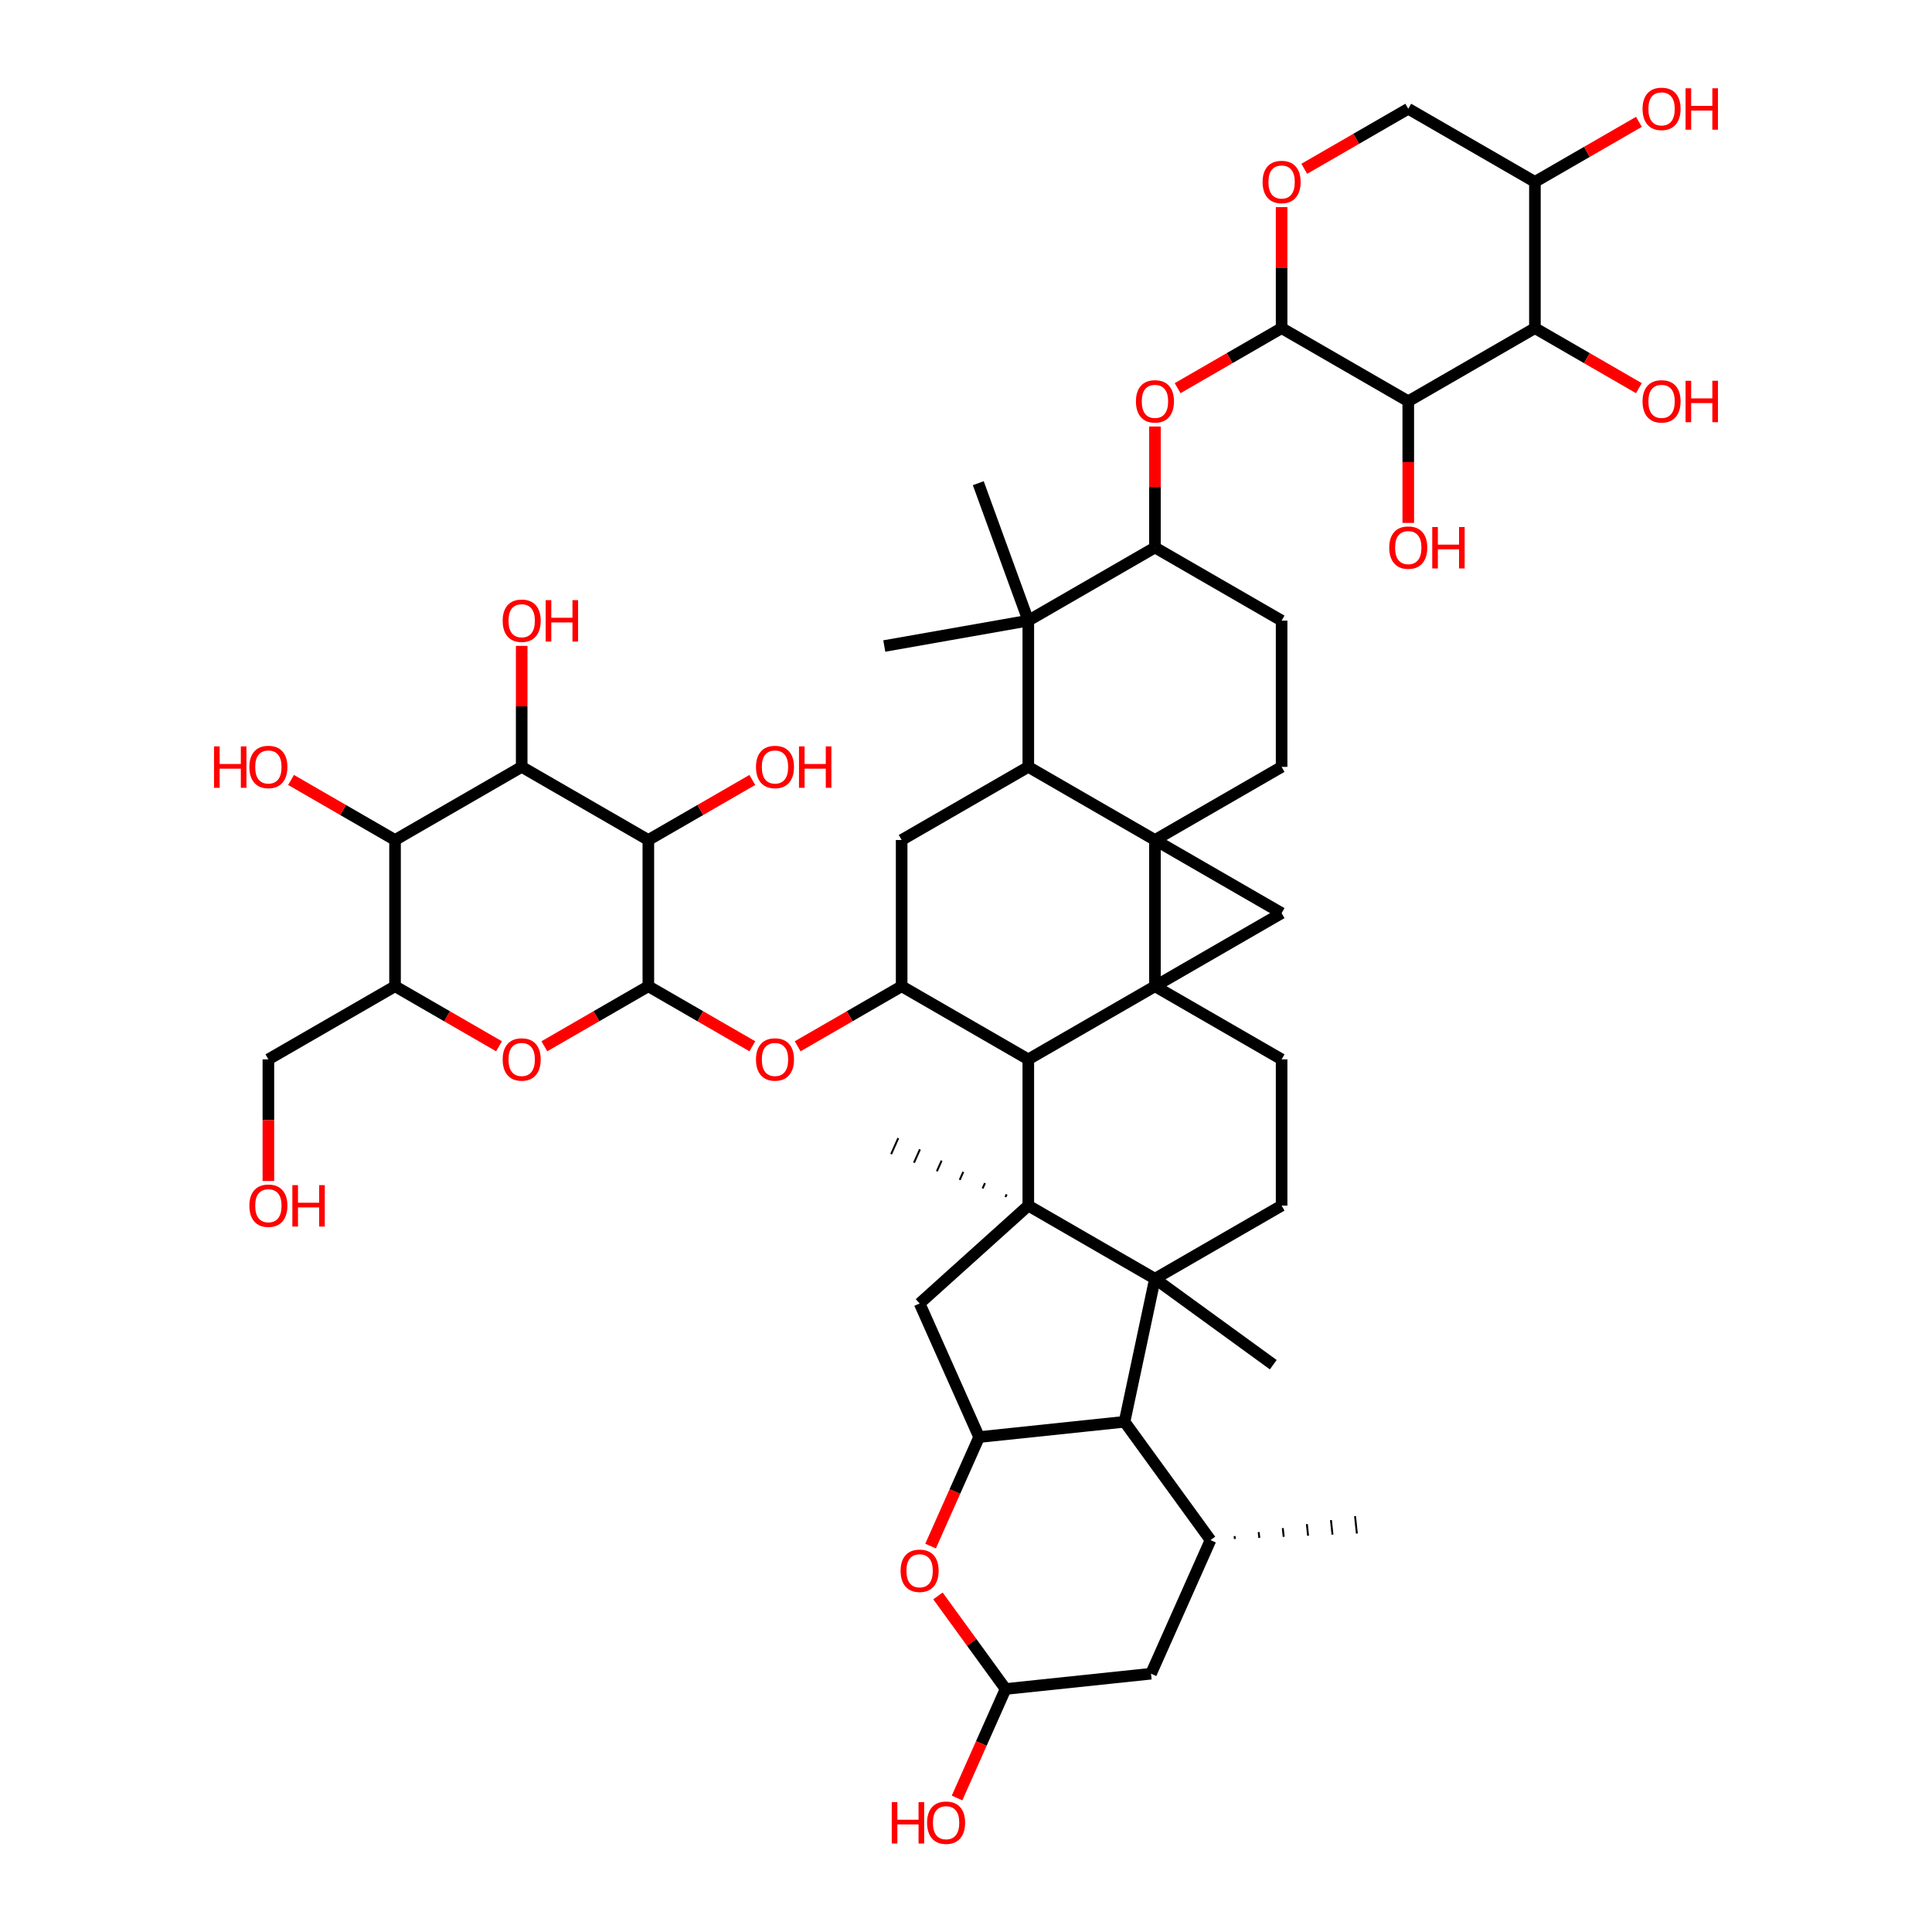 <?xml version='1.0' encoding='iso-8859-1'?>
<svg version='1.1' baseProfile='full'
              xmlns='http://www.w3.org/2000/svg'
                      xmlns:rdkit='http://www.rdkit.org/xml'
                      xmlns:xlink='http://www.w3.org/1999/xlink'
                  xml:space='preserve'
width='1000px' height='1000px' viewBox='0 0 1000 1000'>
<!-- END OF HEADER -->
<rect style='opacity:1.0;fill:#FFFFFF;stroke:none' width='1000' height='1000' x='0' y='0'> </rect>
<path class='bond-0' d='M 597.804,434.78 L 597.804,510.477' style='fill:none;fill-rule:evenodd;stroke:#000000;stroke-width:6px;stroke-linecap:butt;stroke-linejoin:miter;stroke-opacity:1' />
<path class='bond-3' d='M 597.804,434.78 L 532.248,396.931' style='fill:none;fill-rule:evenodd;stroke:#000000;stroke-width:6px;stroke-linecap:butt;stroke-linejoin:miter;stroke-opacity:1' />
<path class='bond-5' d='M 597.804,434.78 L 663.359,472.629' style='fill:none;fill-rule:evenodd;stroke:#000000;stroke-width:6px;stroke-linecap:butt;stroke-linejoin:miter;stroke-opacity:1' />
<path class='bond-27' d='M 597.804,434.78 L 663.359,396.931' style='fill:none;fill-rule:evenodd;stroke:#000000;stroke-width:6px;stroke-linecap:butt;stroke-linejoin:miter;stroke-opacity:1' />
<path class='bond-4' d='M 597.804,510.477 L 532.248,548.326' style='fill:none;fill-rule:evenodd;stroke:#000000;stroke-width:6px;stroke-linecap:butt;stroke-linejoin:miter;stroke-opacity:1' />
<path class='bond-23' d='M 597.804,510.477 L 663.359,548.326' style='fill:none;fill-rule:evenodd;stroke:#000000;stroke-width:6px;stroke-linecap:butt;stroke-linejoin:miter;stroke-opacity:1' />
<path class='bond-49' d='M 597.804,510.477 L 663.359,472.629' style='fill:none;fill-rule:evenodd;stroke:#000000;stroke-width:6px;stroke-linecap:butt;stroke-linejoin:miter;stroke-opacity:1' />
<path class='bond-1' d='M 532.248,624.023 L 532.248,548.326' style='fill:none;fill-rule:evenodd;stroke:#000000;stroke-width:6px;stroke-linecap:butt;stroke-linejoin:miter;stroke-opacity:1' />
<path class='bond-17' d='M 532.248,624.023 L 475.994,674.674' style='fill:none;fill-rule:evenodd;stroke:#000000;stroke-width:6px;stroke-linecap:butt;stroke-linejoin:miter;stroke-opacity:1' />
<path class='bond-38' d='M 521.03,618.2 L 520.415,619.583' style='fill:none;fill-rule:evenodd;stroke:#000000;stroke-width:1.0px;stroke-linecap:butt;stroke-linejoin:miter;stroke-opacity:1' />
<path class='bond-38' d='M 509.813,612.377 L 508.581,615.143' style='fill:none;fill-rule:evenodd;stroke:#000000;stroke-width:1.0px;stroke-linecap:butt;stroke-linejoin:miter;stroke-opacity:1' />
<path class='bond-38' d='M 498.595,606.554 L 496.748,610.703' style='fill:none;fill-rule:evenodd;stroke:#000000;stroke-width:1.0px;stroke-linecap:butt;stroke-linejoin:miter;stroke-opacity:1' />
<path class='bond-38' d='M 487.378,600.731 L 484.915,606.263' style='fill:none;fill-rule:evenodd;stroke:#000000;stroke-width:1.0px;stroke-linecap:butt;stroke-linejoin:miter;stroke-opacity:1' />
<path class='bond-38' d='M 476.16,594.908 L 473.081,601.823' style='fill:none;fill-rule:evenodd;stroke:#000000;stroke-width:1.0px;stroke-linecap:butt;stroke-linejoin:miter;stroke-opacity:1' />
<path class='bond-38' d='M 464.943,589.085 L 461.248,597.383' style='fill:none;fill-rule:evenodd;stroke:#000000;stroke-width:1.0px;stroke-linecap:butt;stroke-linejoin:miter;stroke-opacity:1' />
<path class='bond-52' d='M 532.248,624.023 L 597.804,661.871' style='fill:none;fill-rule:evenodd;stroke:#000000;stroke-width:6px;stroke-linecap:butt;stroke-linejoin:miter;stroke-opacity:1' />
<path class='bond-2' d='M 597.804,661.871 L 663.359,624.023' style='fill:none;fill-rule:evenodd;stroke:#000000;stroke-width:6px;stroke-linecap:butt;stroke-linejoin:miter;stroke-opacity:1' />
<path class='bond-10' d='M 597.804,661.871 L 582.065,735.914' style='fill:none;fill-rule:evenodd;stroke:#000000;stroke-width:6px;stroke-linecap:butt;stroke-linejoin:miter;stroke-opacity:1' />
<path class='bond-40' d='M 597.804,661.871 L 659.044,706.365' style='fill:none;fill-rule:evenodd;stroke:#000000;stroke-width:6px;stroke-linecap:butt;stroke-linejoin:miter;stroke-opacity:1' />
<path class='bond-13' d='M 532.248,396.931 L 532.248,321.234' style='fill:none;fill-rule:evenodd;stroke:#000000;stroke-width:6px;stroke-linecap:butt;stroke-linejoin:miter;stroke-opacity:1' />
<path class='bond-20' d='M 532.248,396.931 L 466.692,434.78' style='fill:none;fill-rule:evenodd;stroke:#000000;stroke-width:6px;stroke-linecap:butt;stroke-linejoin:miter;stroke-opacity:1' />
<path class='bond-51' d='M 532.248,548.326 L 466.692,510.477' style='fill:none;fill-rule:evenodd;stroke:#000000;stroke-width:6px;stroke-linecap:butt;stroke-linejoin:miter;stroke-opacity:1' />
<path class='bond-6' d='M 335.581,510.477 L 362.492,526.014' style='fill:none;fill-rule:evenodd;stroke:#000000;stroke-width:6px;stroke-linecap:butt;stroke-linejoin:miter;stroke-opacity:1' />
<path class='bond-6' d='M 362.492,526.014 L 389.404,541.552' style='fill:none;fill-rule:evenodd;stroke:#FF0000;stroke-width:6px;stroke-linecap:butt;stroke-linejoin:miter;stroke-opacity:1' />
<path class='bond-7' d='M 335.581,510.477 L 335.581,434.78' style='fill:none;fill-rule:evenodd;stroke:#000000;stroke-width:6px;stroke-linecap:butt;stroke-linejoin:miter;stroke-opacity:1' />
<path class='bond-12' d='M 335.581,510.477 L 308.67,526.014' style='fill:none;fill-rule:evenodd;stroke:#000000;stroke-width:6px;stroke-linecap:butt;stroke-linejoin:miter;stroke-opacity:1' />
<path class='bond-12' d='M 308.67,526.014 L 281.758,541.552' style='fill:none;fill-rule:evenodd;stroke:#FF0000;stroke-width:6px;stroke-linecap:butt;stroke-linejoin:miter;stroke-opacity:1' />
<path class='bond-9' d='M 335.581,434.78 L 270.025,396.931' style='fill:none;fill-rule:evenodd;stroke:#000000;stroke-width:6px;stroke-linecap:butt;stroke-linejoin:miter;stroke-opacity:1' />
<path class='bond-35' d='M 335.581,434.78 L 362.492,419.243' style='fill:none;fill-rule:evenodd;stroke:#000000;stroke-width:6px;stroke-linecap:butt;stroke-linejoin:miter;stroke-opacity:1' />
<path class='bond-35' d='M 362.492,419.243 L 389.404,403.705' style='fill:none;fill-rule:evenodd;stroke:#FF0000;stroke-width:6px;stroke-linecap:butt;stroke-linejoin:miter;stroke-opacity:1' />
<path class='bond-8' d='M 728.915,207.689 L 663.359,169.84' style='fill:none;fill-rule:evenodd;stroke:#000000;stroke-width:6px;stroke-linecap:butt;stroke-linejoin:miter;stroke-opacity:1' />
<path class='bond-18' d='M 728.915,207.689 L 794.47,169.84' style='fill:none;fill-rule:evenodd;stroke:#000000;stroke-width:6px;stroke-linecap:butt;stroke-linejoin:miter;stroke-opacity:1' />
<path class='bond-36' d='M 728.915,207.689 L 728.915,239.171' style='fill:none;fill-rule:evenodd;stroke:#000000;stroke-width:6px;stroke-linecap:butt;stroke-linejoin:miter;stroke-opacity:1' />
<path class='bond-36' d='M 728.915,239.171 L 728.915,270.653' style='fill:none;fill-rule:evenodd;stroke:#FF0000;stroke-width:6px;stroke-linecap:butt;stroke-linejoin:miter;stroke-opacity:1' />
<path class='bond-37' d='M 270.025,396.931 L 270.025,365.616' style='fill:none;fill-rule:evenodd;stroke:#000000;stroke-width:6px;stroke-linecap:butt;stroke-linejoin:miter;stroke-opacity:1' />
<path class='bond-37' d='M 270.025,365.616 L 270.025,334.3' style='fill:none;fill-rule:evenodd;stroke:#FF0000;stroke-width:6px;stroke-linecap:butt;stroke-linejoin:miter;stroke-opacity:1' />
<path class='bond-56' d='M 270.025,396.931 L 204.47,434.78' style='fill:none;fill-rule:evenodd;stroke:#000000;stroke-width:6px;stroke-linecap:butt;stroke-linejoin:miter;stroke-opacity:1' />
<path class='bond-25' d='M 582.065,735.914 L 626.559,797.155' style='fill:none;fill-rule:evenodd;stroke:#000000;stroke-width:6px;stroke-linecap:butt;stroke-linejoin:miter;stroke-opacity:1' />
<path class='bond-53' d='M 582.065,735.914 L 506.783,743.827' style='fill:none;fill-rule:evenodd;stroke:#000000;stroke-width:6px;stroke-linecap:butt;stroke-linejoin:miter;stroke-opacity:1' />
<path class='bond-11' d='M 663.359,169.84 L 636.448,185.377' style='fill:none;fill-rule:evenodd;stroke:#000000;stroke-width:6px;stroke-linecap:butt;stroke-linejoin:miter;stroke-opacity:1' />
<path class='bond-11' d='M 636.448,185.377 L 609.537,200.915' style='fill:none;fill-rule:evenodd;stroke:#FF0000;stroke-width:6px;stroke-linecap:butt;stroke-linejoin:miter;stroke-opacity:1' />
<path class='bond-26' d='M 663.359,169.84 L 663.359,138.524' style='fill:none;fill-rule:evenodd;stroke:#000000;stroke-width:6px;stroke-linecap:butt;stroke-linejoin:miter;stroke-opacity:1' />
<path class='bond-26' d='M 663.359,138.524 L 663.359,107.208' style='fill:none;fill-rule:evenodd;stroke:#FF0000;stroke-width:6px;stroke-linecap:butt;stroke-linejoin:miter;stroke-opacity:1' />
<path class='bond-19' d='M 258.292,541.552 L 231.381,526.014' style='fill:none;fill-rule:evenodd;stroke:#FF0000;stroke-width:6px;stroke-linecap:butt;stroke-linejoin:miter;stroke-opacity:1' />
<path class='bond-19' d='M 231.381,526.014 L 204.47,510.477' style='fill:none;fill-rule:evenodd;stroke:#000000;stroke-width:6px;stroke-linecap:butt;stroke-linejoin:miter;stroke-opacity:1' />
<path class='bond-45' d='M 532.248,321.234 L 506.358,250.102' style='fill:none;fill-rule:evenodd;stroke:#000000;stroke-width:6px;stroke-linecap:butt;stroke-linejoin:miter;stroke-opacity:1' />
<path class='bond-46' d='M 532.248,321.234 L 457.701,334.379' style='fill:none;fill-rule:evenodd;stroke:#000000;stroke-width:6px;stroke-linecap:butt;stroke-linejoin:miter;stroke-opacity:1' />
<path class='bond-50' d='M 532.248,321.234 L 597.804,283.386' style='fill:none;fill-rule:evenodd;stroke:#000000;stroke-width:6px;stroke-linecap:butt;stroke-linejoin:miter;stroke-opacity:1' />
<path class='bond-14' d='M 506.783,743.827 L 475.994,674.674' style='fill:none;fill-rule:evenodd;stroke:#000000;stroke-width:6px;stroke-linecap:butt;stroke-linejoin:miter;stroke-opacity:1' />
<path class='bond-21' d='M 506.783,743.827 L 494.223,772.037' style='fill:none;fill-rule:evenodd;stroke:#000000;stroke-width:6px;stroke-linecap:butt;stroke-linejoin:miter;stroke-opacity:1' />
<path class='bond-21' d='M 494.223,772.037 L 481.663,800.247' style='fill:none;fill-rule:evenodd;stroke:#FF0000;stroke-width:6px;stroke-linecap:butt;stroke-linejoin:miter;stroke-opacity:1' />
<path class='bond-15' d='M 466.692,510.477 L 466.692,434.78' style='fill:none;fill-rule:evenodd;stroke:#000000;stroke-width:6px;stroke-linecap:butt;stroke-linejoin:miter;stroke-opacity:1' />
<path class='bond-22' d='M 466.692,510.477 L 439.781,526.014' style='fill:none;fill-rule:evenodd;stroke:#000000;stroke-width:6px;stroke-linecap:butt;stroke-linejoin:miter;stroke-opacity:1' />
<path class='bond-22' d='M 439.781,526.014 L 412.87,541.552' style='fill:none;fill-rule:evenodd;stroke:#FF0000;stroke-width:6px;stroke-linecap:butt;stroke-linejoin:miter;stroke-opacity:1' />
<path class='bond-16' d='M 204.47,434.78 L 204.47,510.477' style='fill:none;fill-rule:evenodd;stroke:#000000;stroke-width:6px;stroke-linecap:butt;stroke-linejoin:miter;stroke-opacity:1' />
<path class='bond-39' d='M 204.47,434.78 L 177.559,419.243' style='fill:none;fill-rule:evenodd;stroke:#000000;stroke-width:6px;stroke-linecap:butt;stroke-linejoin:miter;stroke-opacity:1' />
<path class='bond-39' d='M 177.559,419.243 L 150.647,403.705' style='fill:none;fill-rule:evenodd;stroke:#FF0000;stroke-width:6px;stroke-linecap:butt;stroke-linejoin:miter;stroke-opacity:1' />
<path class='bond-41' d='M 794.47,169.84 L 821.382,185.377' style='fill:none;fill-rule:evenodd;stroke:#000000;stroke-width:6px;stroke-linecap:butt;stroke-linejoin:miter;stroke-opacity:1' />
<path class='bond-41' d='M 821.382,185.377 L 848.293,200.915' style='fill:none;fill-rule:evenodd;stroke:#FF0000;stroke-width:6px;stroke-linecap:butt;stroke-linejoin:miter;stroke-opacity:1' />
<path class='bond-55' d='M 794.47,169.84 L 794.47,94.143' style='fill:none;fill-rule:evenodd;stroke:#000000;stroke-width:6px;stroke-linecap:butt;stroke-linejoin:miter;stroke-opacity:1' />
<path class='bond-44' d='M 204.47,510.477 L 138.914,548.326' style='fill:none;fill-rule:evenodd;stroke:#000000;stroke-width:6px;stroke-linecap:butt;stroke-linejoin:miter;stroke-opacity:1' />
<path class='bond-30' d='M 485.487,826.045 L 502.987,850.132' style='fill:none;fill-rule:evenodd;stroke:#FF0000;stroke-width:6px;stroke-linecap:butt;stroke-linejoin:miter;stroke-opacity:1' />
<path class='bond-30' d='M 502.987,850.132 L 520.488,874.22' style='fill:none;fill-rule:evenodd;stroke:#000000;stroke-width:6px;stroke-linecap:butt;stroke-linejoin:miter;stroke-opacity:1' />
<path class='bond-29' d='M 663.359,548.326 L 663.359,624.023' style='fill:none;fill-rule:evenodd;stroke:#000000;stroke-width:6px;stroke-linecap:butt;stroke-linejoin:miter;stroke-opacity:1' />
<path class='bond-24' d='M 597.804,283.386 L 663.359,321.234' style='fill:none;fill-rule:evenodd;stroke:#000000;stroke-width:6px;stroke-linecap:butt;stroke-linejoin:miter;stroke-opacity:1' />
<path class='bond-28' d='M 597.804,283.386 L 597.804,252.07' style='fill:none;fill-rule:evenodd;stroke:#000000;stroke-width:6px;stroke-linecap:butt;stroke-linejoin:miter;stroke-opacity:1' />
<path class='bond-28' d='M 597.804,252.07 L 597.804,220.754' style='fill:none;fill-rule:evenodd;stroke:#FF0000;stroke-width:6px;stroke-linecap:butt;stroke-linejoin:miter;stroke-opacity:1' />
<path class='bond-32' d='M 626.559,797.155 L 595.77,866.307' style='fill:none;fill-rule:evenodd;stroke:#000000;stroke-width:6px;stroke-linecap:butt;stroke-linejoin:miter;stroke-opacity:1' />
<path class='bond-47' d='M 639.185,796.589 L 639.027,795.083' style='fill:none;fill-rule:evenodd;stroke:#000000;stroke-width:1.0px;stroke-linecap:butt;stroke-linejoin:miter;stroke-opacity:1' />
<path class='bond-47' d='M 651.811,796.023 L 651.495,793.011' style='fill:none;fill-rule:evenodd;stroke:#000000;stroke-width:1.0px;stroke-linecap:butt;stroke-linejoin:miter;stroke-opacity:1' />
<path class='bond-47' d='M 664.437,795.457 L 663.963,790.94' style='fill:none;fill-rule:evenodd;stroke:#000000;stroke-width:1.0px;stroke-linecap:butt;stroke-linejoin:miter;stroke-opacity:1' />
<path class='bond-47' d='M 677.064,794.891 L 676.431,788.868' style='fill:none;fill-rule:evenodd;stroke:#000000;stroke-width:1.0px;stroke-linecap:butt;stroke-linejoin:miter;stroke-opacity:1' />
<path class='bond-47' d='M 689.69,794.325 L 688.899,786.797' style='fill:none;fill-rule:evenodd;stroke:#000000;stroke-width:1.0px;stroke-linecap:butt;stroke-linejoin:miter;stroke-opacity:1' />
<path class='bond-47' d='M 702.316,793.759 L 701.367,784.725' style='fill:none;fill-rule:evenodd;stroke:#000000;stroke-width:1.0px;stroke-linecap:butt;stroke-linejoin:miter;stroke-opacity:1' />
<path class='bond-33' d='M 675.092,87.369 L 702.004,71.832' style='fill:none;fill-rule:evenodd;stroke:#FF0000;stroke-width:6px;stroke-linecap:butt;stroke-linejoin:miter;stroke-opacity:1' />
<path class='bond-33' d='M 702.004,71.832 L 728.915,56.294' style='fill:none;fill-rule:evenodd;stroke:#000000;stroke-width:6px;stroke-linecap:butt;stroke-linejoin:miter;stroke-opacity:1' />
<path class='bond-34' d='M 663.359,396.931 L 663.359,321.234' style='fill:none;fill-rule:evenodd;stroke:#000000;stroke-width:6px;stroke-linecap:butt;stroke-linejoin:miter;stroke-opacity:1' />
<path class='bond-42' d='M 520.488,874.22 L 507.928,902.43' style='fill:none;fill-rule:evenodd;stroke:#000000;stroke-width:6px;stroke-linecap:butt;stroke-linejoin:miter;stroke-opacity:1' />
<path class='bond-42' d='M 507.928,902.43 L 495.368,930.64' style='fill:none;fill-rule:evenodd;stroke:#FF0000;stroke-width:6px;stroke-linecap:butt;stroke-linejoin:miter;stroke-opacity:1' />
<path class='bond-54' d='M 520.488,874.22 L 595.77,866.307' style='fill:none;fill-rule:evenodd;stroke:#000000;stroke-width:6px;stroke-linecap:butt;stroke-linejoin:miter;stroke-opacity:1' />
<path class='bond-31' d='M 794.47,94.143 L 728.915,56.294' style='fill:none;fill-rule:evenodd;stroke:#000000;stroke-width:6px;stroke-linecap:butt;stroke-linejoin:miter;stroke-opacity:1' />
<path class='bond-43' d='M 794.47,94.143 L 821.382,78.606' style='fill:none;fill-rule:evenodd;stroke:#000000;stroke-width:6px;stroke-linecap:butt;stroke-linejoin:miter;stroke-opacity:1' />
<path class='bond-43' d='M 821.382,78.606 L 848.293,63.069' style='fill:none;fill-rule:evenodd;stroke:#FF0000;stroke-width:6px;stroke-linecap:butt;stroke-linejoin:miter;stroke-opacity:1' />
<path class='bond-48' d='M 138.914,548.326 L 138.914,579.808' style='fill:none;fill-rule:evenodd;stroke:#000000;stroke-width:6px;stroke-linecap:butt;stroke-linejoin:miter;stroke-opacity:1' />
<path class='bond-48' d='M 138.914,579.808 L 138.914,611.291' style='fill:none;fill-rule:evenodd;stroke:#FF0000;stroke-width:6px;stroke-linecap:butt;stroke-linejoin:miter;stroke-opacity:1' />
<path  class='atom-13' d='M 260.185 548.386
Q 260.185 543.239, 262.728 540.362
Q 265.272 537.486, 270.025 537.486
Q 274.779 537.486, 277.323 540.362
Q 279.866 543.239, 279.866 548.386
Q 279.866 553.594, 277.292 556.561
Q 274.719 559.499, 270.025 559.499
Q 265.302 559.499, 262.728 556.561
Q 260.185 553.624, 260.185 548.386
M 270.025 557.076
Q 273.296 557.076, 275.052 554.896
Q 276.838 552.686, 276.838 548.386
Q 276.838 544.177, 275.052 542.058
Q 273.296 539.908, 270.025 539.908
Q 266.755 539.908, 264.969 542.028
Q 263.213 544.147, 263.213 548.386
Q 263.213 552.716, 264.969 554.896
Q 266.755 557.076, 270.025 557.076
' fill='#FF0000'/>
<path  class='atom-22' d='M 466.153 813.04
Q 466.153 807.893, 468.697 805.016
Q 471.24 802.14, 475.994 802.14
Q 480.748 802.14, 483.291 805.016
Q 485.835 807.893, 485.835 813.04
Q 485.835 818.248, 483.261 821.215
Q 480.687 824.152, 475.994 824.152
Q 471.271 824.152, 468.697 821.215
Q 466.153 818.278, 466.153 813.04
M 475.994 821.73
Q 479.264 821.73, 481.02 819.55
Q 482.807 817.34, 482.807 813.04
Q 482.807 808.831, 481.02 806.712
Q 479.264 804.562, 475.994 804.562
Q 472.724 804.562, 470.937 806.682
Q 469.181 808.801, 469.181 813.04
Q 469.181 817.37, 470.937 819.55
Q 472.724 821.73, 475.994 821.73
' fill='#FF0000'/>
<path  class='atom-23' d='M 391.296 548.386
Q 391.296 543.239, 393.839 540.362
Q 396.383 537.486, 401.137 537.486
Q 405.89 537.486, 408.434 540.362
Q 410.977 543.239, 410.977 548.386
Q 410.977 553.594, 408.404 556.561
Q 405.83 559.499, 401.137 559.499
Q 396.413 559.499, 393.839 556.561
Q 391.296 553.624, 391.296 548.386
M 401.137 557.076
Q 404.407 557.076, 406.163 554.896
Q 407.949 552.686, 407.949 548.386
Q 407.949 544.177, 406.163 542.058
Q 404.407 539.908, 401.137 539.908
Q 397.867 539.908, 396.08 542.028
Q 394.324 544.147, 394.324 548.386
Q 394.324 552.716, 396.08 554.896
Q 397.867 557.076, 401.137 557.076
' fill='#FF0000'/>
<path  class='atom-27' d='M 653.519 94.204
Q 653.519 89.056, 656.062 86.18
Q 658.605 83.303, 663.359 83.303
Q 668.113 83.303, 670.656 86.18
Q 673.2 89.056, 673.2 94.204
Q 673.2 99.412, 670.626 102.379
Q 668.052 105.316, 663.359 105.316
Q 658.636 105.316, 656.062 102.379
Q 653.519 99.442, 653.519 94.204
M 663.359 102.894
Q 666.629 102.894, 668.385 100.713
Q 670.172 98.503, 670.172 94.204
Q 670.172 89.995, 668.385 87.875
Q 666.629 85.725, 663.359 85.725
Q 660.089 85.725, 658.303 87.845
Q 656.546 89.965, 656.546 94.204
Q 656.546 98.533, 658.303 100.713
Q 660.089 102.894, 663.359 102.894
' fill='#FF0000'/>
<path  class='atom-29' d='M 587.963 207.749
Q 587.963 202.602, 590.506 199.725
Q 593.05 196.849, 597.804 196.849
Q 602.557 196.849, 605.101 199.725
Q 607.644 202.602, 607.644 207.749
Q 607.644 212.957, 605.07 215.924
Q 602.497 218.862, 597.804 218.862
Q 593.08 218.862, 590.506 215.924
Q 587.963 212.987, 587.963 207.749
M 597.804 216.439
Q 601.074 216.439, 602.83 214.259
Q 604.616 212.049, 604.616 207.749
Q 604.616 203.54, 602.83 201.421
Q 601.074 199.271, 597.804 199.271
Q 594.533 199.271, 592.747 201.391
Q 590.991 203.51, 590.991 207.749
Q 590.991 212.079, 592.747 214.259
Q 594.533 216.439, 597.804 216.439
' fill='#FF0000'/>
<path  class='atom-36' d='M 391.296 396.992
Q 391.296 391.845, 393.839 388.968
Q 396.383 386.092, 401.137 386.092
Q 405.89 386.092, 408.434 388.968
Q 410.977 391.845, 410.977 396.992
Q 410.977 402.2, 408.404 405.167
Q 405.83 408.104, 401.137 408.104
Q 396.413 408.104, 393.839 405.167
Q 391.296 402.23, 391.296 396.992
M 401.137 405.682
Q 404.407 405.682, 406.163 403.502
Q 407.949 401.292, 407.949 396.992
Q 407.949 392.783, 406.163 390.664
Q 404.407 388.514, 401.137 388.514
Q 397.867 388.514, 396.08 390.633
Q 394.324 392.753, 394.324 396.992
Q 394.324 401.322, 396.08 403.502
Q 397.867 405.682, 401.137 405.682
' fill='#FF0000'/>
<path  class='atom-36' d='M 413.551 386.334
L 416.458 386.334
L 416.458 395.448
L 427.419 395.448
L 427.419 386.334
L 430.325 386.334
L 430.325 407.771
L 427.419 407.771
L 427.419 397.87
L 416.458 397.87
L 416.458 407.771
L 413.551 407.771
L 413.551 386.334
' fill='#FF0000'/>
<path  class='atom-37' d='M 719.074 283.446
Q 719.074 278.299, 721.618 275.422
Q 724.161 272.546, 728.915 272.546
Q 733.669 272.546, 736.212 275.422
Q 738.755 278.299, 738.755 283.446
Q 738.755 288.654, 736.182 291.622
Q 733.608 294.559, 728.915 294.559
Q 724.191 294.559, 721.618 291.622
Q 719.074 288.685, 719.074 283.446
M 728.915 292.136
Q 732.185 292.136, 733.941 289.956
Q 735.728 287.746, 735.728 283.446
Q 735.728 279.238, 733.941 277.118
Q 732.185 274.968, 728.915 274.968
Q 725.645 274.968, 723.858 277.088
Q 722.102 279.207, 722.102 283.446
Q 722.102 287.776, 723.858 289.956
Q 725.645 292.136, 728.915 292.136
' fill='#FF0000'/>
<path  class='atom-37' d='M 741.329 272.788
L 744.236 272.788
L 744.236 281.902
L 755.197 281.902
L 755.197 272.788
L 758.104 272.788
L 758.104 294.226
L 755.197 294.226
L 755.197 284.324
L 744.236 284.324
L 744.236 294.226
L 741.329 294.226
L 741.329 272.788
' fill='#FF0000'/>
<path  class='atom-38' d='M 260.185 321.295
Q 260.185 316.147, 262.728 313.271
Q 265.272 310.394, 270.025 310.394
Q 274.779 310.394, 277.323 313.271
Q 279.866 316.147, 279.866 321.295
Q 279.866 326.503, 277.292 329.47
Q 274.719 332.407, 270.025 332.407
Q 265.302 332.407, 262.728 329.47
Q 260.185 326.533, 260.185 321.295
M 270.025 329.985
Q 273.296 329.985, 275.052 327.805
Q 276.838 325.594, 276.838 321.295
Q 276.838 317.086, 275.052 314.967
Q 273.296 312.817, 270.025 312.817
Q 266.755 312.817, 264.969 314.936
Q 263.213 317.056, 263.213 321.295
Q 263.213 325.625, 264.969 327.805
Q 266.755 329.985, 270.025 329.985
' fill='#FF0000'/>
<path  class='atom-38' d='M 282.44 310.637
L 285.347 310.637
L 285.347 319.751
L 296.307 319.751
L 296.307 310.637
L 299.214 310.637
L 299.214 332.074
L 296.307 332.074
L 296.307 322.173
L 285.347 322.173
L 285.347 332.074
L 282.44 332.074
L 282.44 310.637
' fill='#FF0000'/>
<path  class='atom-40' d='M 110.785 386.334
L 113.692 386.334
L 113.692 395.448
L 124.653 395.448
L 124.653 386.334
L 127.56 386.334
L 127.56 407.771
L 124.653 407.771
L 124.653 397.87
L 113.692 397.87
L 113.692 407.771
L 110.785 407.771
L 110.785 386.334
' fill='#FF0000'/>
<path  class='atom-40' d='M 129.074 396.992
Q 129.074 391.845, 131.617 388.968
Q 134.16 386.092, 138.914 386.092
Q 143.668 386.092, 146.211 388.968
Q 148.755 391.845, 148.755 396.992
Q 148.755 402.2, 146.181 405.167
Q 143.607 408.104, 138.914 408.104
Q 134.191 408.104, 131.617 405.167
Q 129.074 402.23, 129.074 396.992
M 138.914 405.682
Q 142.184 405.682, 143.94 403.502
Q 145.727 401.292, 145.727 396.992
Q 145.727 392.783, 143.94 390.664
Q 142.184 388.514, 138.914 388.514
Q 135.644 388.514, 133.858 390.633
Q 132.101 392.753, 132.101 396.992
Q 132.101 401.322, 133.858 403.502
Q 135.644 405.682, 138.914 405.682
' fill='#FF0000'/>
<path  class='atom-42' d='M 850.185 207.749
Q 850.185 202.602, 852.729 199.725
Q 855.272 196.849, 860.026 196.849
Q 864.78 196.849, 867.323 199.725
Q 869.867 202.602, 869.867 207.749
Q 869.867 212.957, 867.293 215.924
Q 864.719 218.862, 860.026 218.862
Q 855.303 218.862, 852.729 215.924
Q 850.185 212.987, 850.185 207.749
M 860.026 216.439
Q 863.296 216.439, 865.052 214.259
Q 866.839 212.049, 866.839 207.749
Q 866.839 203.54, 865.052 201.421
Q 863.296 199.271, 860.026 199.271
Q 856.756 199.271, 854.97 201.391
Q 853.213 203.51, 853.213 207.749
Q 853.213 212.079, 854.97 214.259
Q 856.756 216.439, 860.026 216.439
' fill='#FF0000'/>
<path  class='atom-42' d='M 872.44 197.091
L 875.347 197.091
L 875.347 206.205
L 886.308 206.205
L 886.308 197.091
L 889.215 197.091
L 889.215 218.528
L 886.308 218.528
L 886.308 208.627
L 875.347 208.627
L 875.347 218.528
L 872.44 218.528
L 872.44 197.091
' fill='#FF0000'/>
<path  class='atom-43' d='M 461.57 932.775
L 464.477 932.775
L 464.477 941.889
L 475.438 941.889
L 475.438 932.775
L 478.344 932.775
L 478.344 954.212
L 475.438 954.212
L 475.438 944.311
L 464.477 944.311
L 464.477 954.212
L 461.57 954.212
L 461.57 932.775
' fill='#FF0000'/>
<path  class='atom-43' d='M 479.858 943.433
Q 479.858 938.286, 482.402 935.409
Q 484.945 932.533, 489.699 932.533
Q 494.453 932.533, 496.996 935.409
Q 499.539 938.286, 499.539 943.433
Q 499.539 948.641, 496.966 951.608
Q 494.392 954.545, 489.699 954.545
Q 484.975 954.545, 482.402 951.608
Q 479.858 948.671, 479.858 943.433
M 489.699 952.123
Q 492.969 952.123, 494.725 949.943
Q 496.512 947.733, 496.512 943.433
Q 496.512 939.224, 494.725 937.105
Q 492.969 934.955, 489.699 934.955
Q 486.429 934.955, 484.642 937.075
Q 482.886 939.194, 482.886 943.433
Q 482.886 947.763, 484.642 949.943
Q 486.429 952.123, 489.699 952.123
' fill='#FF0000'/>
<path  class='atom-44' d='M 850.185 56.355
Q 850.185 51.208, 852.729 48.331
Q 855.272 45.455, 860.026 45.455
Q 864.78 45.455, 867.323 48.331
Q 869.867 51.208, 869.867 56.355
Q 869.867 61.563, 867.293 64.53
Q 864.719 67.467, 860.026 67.467
Q 855.303 67.467, 852.729 64.53
Q 850.185 61.593, 850.185 56.355
M 860.026 65.045
Q 863.296 65.045, 865.052 62.865
Q 866.839 60.654, 866.839 56.355
Q 866.839 52.146, 865.052 50.027
Q 863.296 47.877, 860.026 47.877
Q 856.756 47.877, 854.97 49.996
Q 853.213 52.116, 853.213 56.355
Q 853.213 60.685, 854.97 62.865
Q 856.756 65.045, 860.026 65.045
' fill='#FF0000'/>
<path  class='atom-44' d='M 872.44 45.697
L 875.347 45.697
L 875.347 54.811
L 886.308 54.811
L 886.308 45.697
L 889.215 45.697
L 889.215 67.134
L 886.308 67.134
L 886.308 57.233
L 875.347 57.233
L 875.347 67.134
L 872.44 67.134
L 872.44 45.697
' fill='#FF0000'/>
<path  class='atom-49' d='M 129.074 624.083
Q 129.074 618.936, 131.617 616.059
Q 134.16 613.183, 138.914 613.183
Q 143.668 613.183, 146.211 616.059
Q 148.755 618.936, 148.755 624.083
Q 148.755 629.291, 146.181 632.259
Q 143.607 635.196, 138.914 635.196
Q 134.191 635.196, 131.617 632.259
Q 129.074 629.322, 129.074 624.083
M 138.914 632.773
Q 142.184 632.773, 143.94 630.593
Q 145.727 628.383, 145.727 624.083
Q 145.727 619.875, 143.94 617.755
Q 142.184 615.605, 138.914 615.605
Q 135.644 615.605, 133.858 617.725
Q 132.101 619.844, 132.101 624.083
Q 132.101 628.413, 133.858 630.593
Q 135.644 632.773, 138.914 632.773
' fill='#FF0000'/>
<path  class='atom-49' d='M 151.328 613.425
L 154.235 613.425
L 154.235 622.539
L 165.196 622.539
L 165.196 613.425
L 168.103 613.425
L 168.103 634.863
L 165.196 634.863
L 165.196 624.961
L 154.235 624.961
L 154.235 634.863
L 151.328 634.863
L 151.328 613.425
' fill='#FF0000'/>
</svg>
